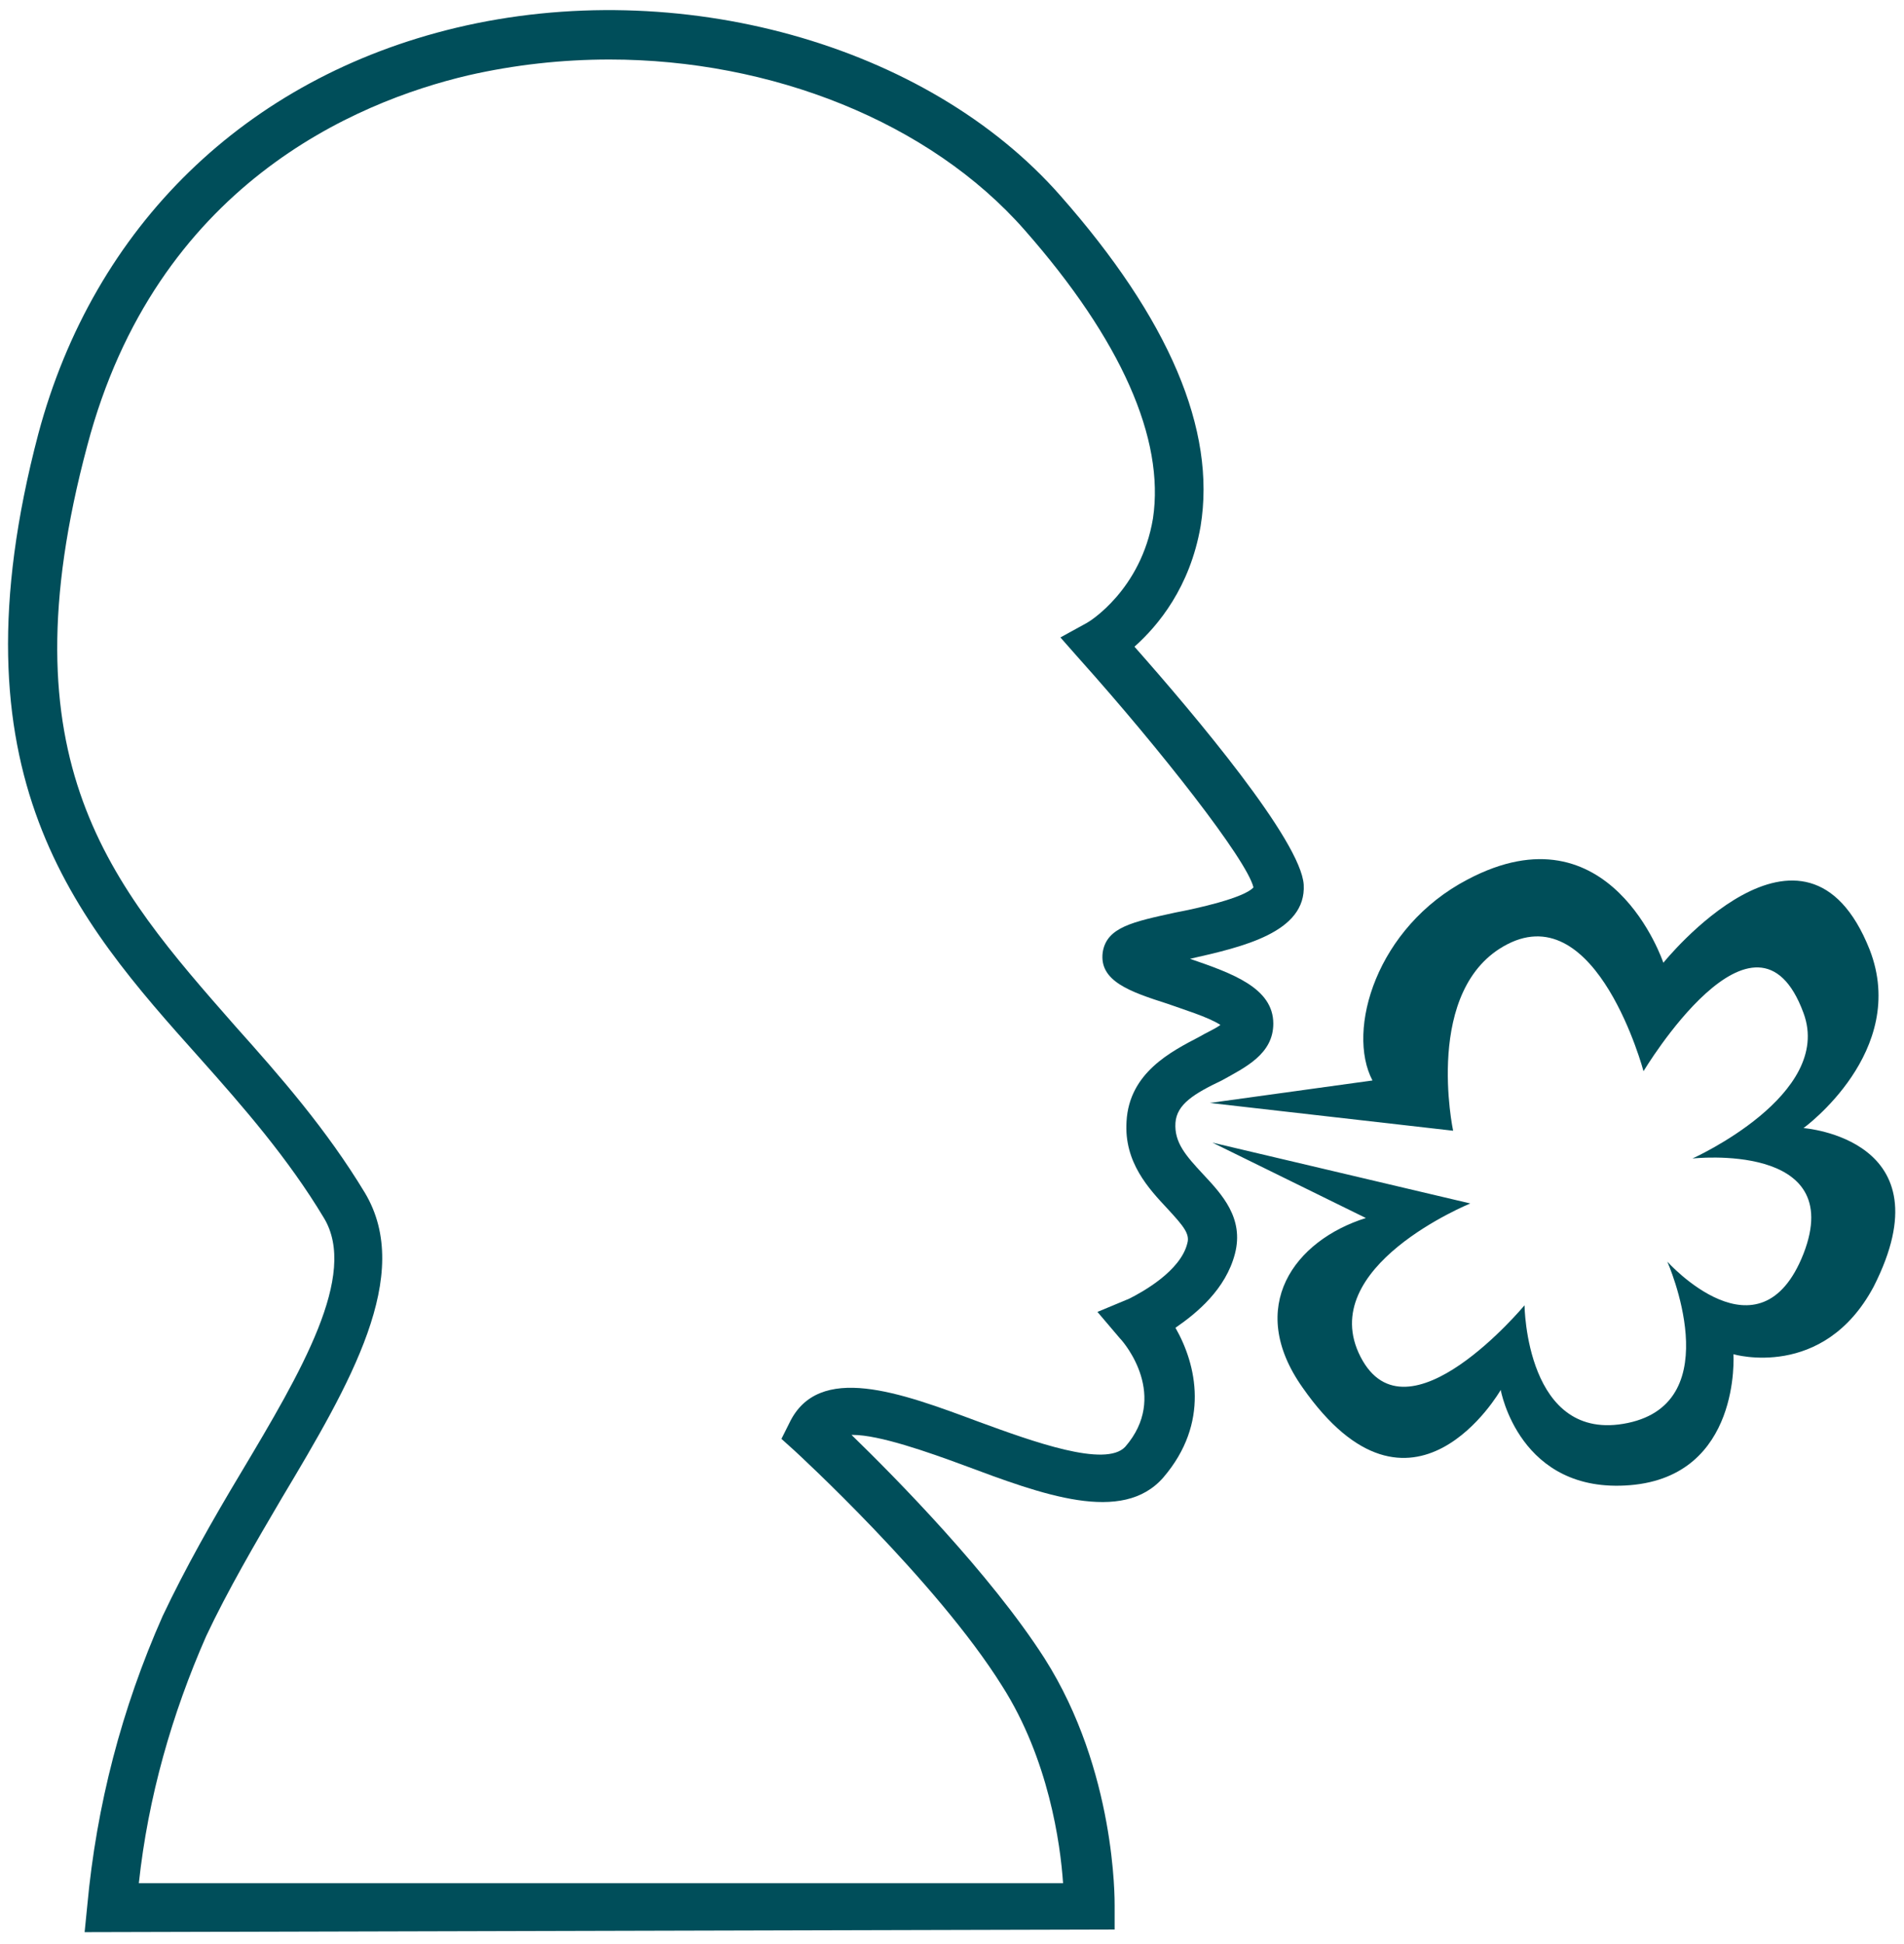 <?xml version="1.0" encoding="utf-8"?>
<!-- Generator: Adobe Illustrator 24.2.0, SVG Export Plug-In . SVG Version: 6.00 Build 0)  -->
<svg version="1.1" id="Ebene_1" xmlns="http://www.w3.org/2000/svg" xmlns:xlink="http://www.w3.org/1999/xlink" x="0px" y="0px"
	 viewBox="0 0 144 147" style="enable-background:new 0 0 144 147;" xml:space="preserve">
<style type="text/css">
	.st0{fill:#004E5A;}
	.st1{fill:#004E59;}
</style>
<g>
	<g id="Pfad_868">
		<path class="st0" d="M6.4,146.1l0.2-2c0.7-7.6,2.6-14.9,5.7-21.9c1.7-3.6,3.8-7.3,5.9-10.8c4.6-7.7,8.9-15,6.3-19.3
			c-2.7-4.5-6.1-8.4-9.4-12.1C5.7,69.5-3.9,58.6,2.9,32.8C7.1,17.1,18.6,5.9,34.5,2.1c16.8-4,35.6,1.2,45.7,12.7
			c8.2,9.3,11.8,17.7,10.6,25c-0.8,4.6-3.2,7.5-5,9.1c4.6,5.2,12.6,14.7,12.8,18c0.2,3.6-4.6,4.7-8.6,5.6c3.2,1.1,6.3,2.2,6.3,4.9
			c0,2.3-2.1,3.3-3.9,4.3c-2.1,1-3.4,1.8-3.5,3.2c-0.1,1.5,0.8,2.5,2.1,3.9c1.4,1.5,3.1,3.3,2.4,6c-0.7,2.7-2.9,4.5-4.5,5.6
			c1.6,2.8,2.6,7.2-0.9,11.3c-3.1,3.6-9.2,1.3-15.1-0.9c-2.7-1-6.4-2.3-8.4-2.3c0,0,0,0-0.1,0c3.3,3.2,10.5,10.5,14.6,16.9
			c5.4,8.5,5.3,18.3,5.3,18.7l0,1.8L6.4,146.1z M46.1,4.5c-3.6,0-7.2,0.4-10.7,1.2c-8.5,2-23.6,8.3-28.8,28
			C0.2,57.6,8.4,66.9,17.8,77.6c3.4,3.8,6.9,7.8,9.8,12.6c3.7,6.2-1.1,14.4-6.3,23.1c-2,3.4-4.1,7-5.7,10.4
			c-2.6,5.9-4.4,12.2-5.1,18.7l69.9,0c-0.2-3-1.1-9.4-4.6-14.9c-5-8-15.6-17.7-15.7-17.8l-1-0.9l0.6-1.2c2.2-4.6,8.4-2.3,14.3-0.1
			c4.1,1.5,9.6,3.5,11.1,1.9c3.3-3.8,0-7.8-0.4-8.2L83,99.2l2.4-1c1-0.5,3.9-2.1,4.4-4.2c0.2-0.7-0.3-1.3-1.5-2.6
			c-1.4-1.5-3.3-3.5-3.1-6.6c0.2-3.7,3.4-5.3,5.5-6.4c0.5-0.3,1.2-0.6,1.6-0.9c-0.9-0.6-2.9-1.2-4-1.6c-2.8-0.9-5.2-1.7-4.9-3.9
			c0.3-1.9,2.3-2.3,5.5-3c1.6-0.3,5.2-1.1,5.9-1.9c-0.5-2.1-7.1-10.5-13.1-17.2l-1.5-1.7l2-1.1c0.2-0.1,4.1-2.5,5-7.9
			c0.9-6-2.4-13.5-9.7-21.8C70.3,9.2,58.3,4.5,46.1,4.5z"/>
	</g>
	<path id="Pfad_869" class="st1" d="M136.4,85.3c0,0,8-5.8,5-13.5c-4.9-12.3-15.6,1-15.6,1s-4-12-14.8-6.3
		c-6.9,3.6-9.2,11.4-7.2,15.2l-12.3,1.7l18.4,2.1c0,0-2.3-10.8,4.1-14.1c6.8-3.5,10.3,9.6,10.3,9.6s8.5-14.2,12.1-4.4
		c2.3,6.2-8.4,11-8.4,11s11.7-1.3,8.4,7.2c-3.3,8.4-10.3,0.6-10.3,0.6s4.7,10.6-3,12.2s-7.8-8.9-7.8-8.9s-8.9,10.7-12.4,3.9
		s8.3-11.6,8.3-11.6l-19.5-4.6l11.6,5.7c-5.4,1.7-9.1,6.7-4.8,12.8c8.3,11.9,15,0.2,15,0.2s1.4,7.9,9.8,7.2s7.8-9.9,7.8-9.9
		s6.8,2,10.6-5.1C147.4,86.1,136.4,85.3,136.4,85.3"/>
</g>
</svg>

